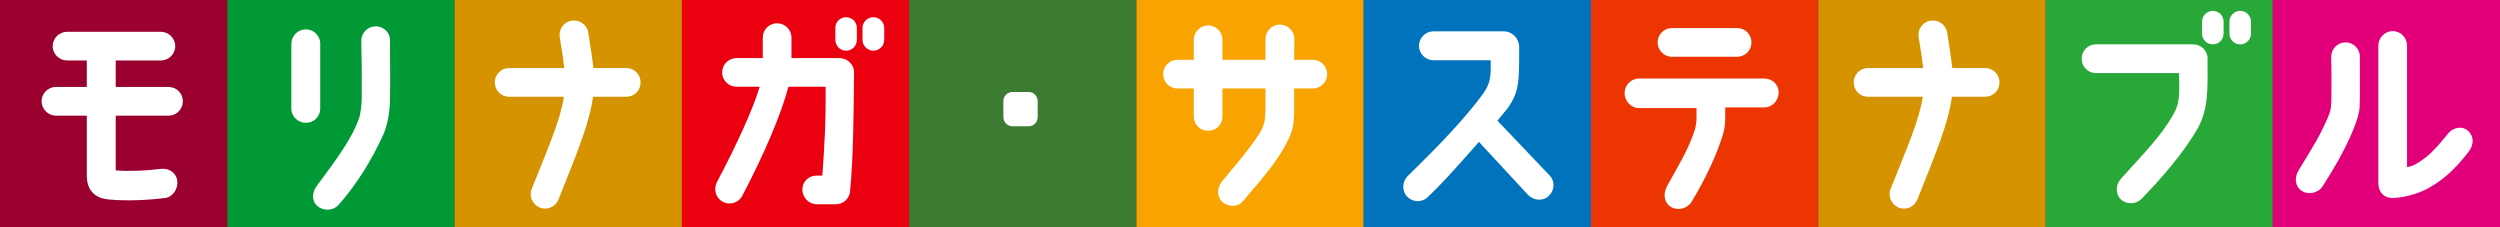 <?xml version="1.0" encoding="UTF-8"?>
<svg id="_レイヤー_2" data-name="レイヤー 2" xmlns="http://www.w3.org/2000/svg" width="168.721" height="15.339" viewBox="0 0 168.721 15.339">
  <rect x="0" y="0" width="168.721" height="15.339" fill="#333333" stroke="none"/>
  <defs>
    <style>
      .cls-1 {
        fill: #0073bd;
      }

      .cls-2 {
        fill: #e1007a;
      }

      .cls-3 {
        fill: #28a838;
      }

      .cls-4 {
        fill: #ec3500;
      }

      .cls-5 {
        fill: #fff;
      }

      .cls-6 {
        fill: #9b012f;
      }

      .cls-7 {
        fill: #f8a300;
      }

      .cls-8 {
        fill: #3c7b31;
      }

      .cls-9 {
        fill: #ea000e;
      }

      .cls-10 {
        fill: #d59300;
      }

      .cls-11 {
        fill: #009935;
      }
    </style>
  </defs>
  <g id="Design">
    <g>
      <g>
        <rect class="cls-3" x="138.051" y="0" width="15.339" height="15.339" transform="translate(153.39 -138.051) rotate(90)"/>
        <rect class="cls-2" x="153.382" y="0" width="15.339" height="15.339" transform="translate(168.721 -153.382) rotate(90)"/>
        <rect class="cls-9" x="46.017" y="0" width="15.339" height="15.339" transform="translate(61.356 -46.017) rotate(90)"/>
        <rect class="cls-8" x="61.356" y="0" width="15.339" height="15.339" transform="translate(76.695 -61.356) rotate(90)"/>
        <rect class="cls-11" x="15.339" y="0" width="15.339" height="15.339" transform="translate(30.678 -15.339) rotate(90)"/>
        <rect class="cls-4" x="107.373" y="0" width="15.339" height="15.339" transform="translate(122.712 -107.373) rotate(90)"/>
        <rect class="cls-10" x="30.678" y="0" width="15.339" height="15.339" transform="translate(46.017 -30.678) rotate(90)"/>
        <rect class="cls-10" x="122.712" y="0" width="15.339" height="15.339" transform="translate(138.051 -122.712) rotate(90)"/>
        <rect class="cls-7" x="76.695" y="0" width="15.339" height="15.339" transform="translate(76.695 92.034) rotate(-90)"/>
        <rect class="cls-1" x="92.034" y="0" width="15.339" height="15.339" transform="translate(92.034 107.373) rotate(-90)"/>
        <rect class="cls-6" x="0" y="0" width="15.339" height="15.339" transform="translate(0 15.339) rotate(-90)"/>
      </g>
      <g>
        <path class="cls-5" d="M5.858,5.868v-1.788h-1.32c-.542,0-.982-.426-.982-.968,0-.528.44-.968.982-.968h6.306c.543,0,.982.439.982.968,0,.542-.439.968-.982.968h-3.035v1.788h3.563c.542,0,.968.426.968.969,0,.527-.426.968-.968.968h-3.563v3.694c.953.074,1.965.03,3.05-.103.528-.059,1.026.25,1.1.777.088.528-.278,1.114-.807,1.188-1.334.162-2.595.206-3.798.104-.851-.073-1.495-.528-1.495-1.613v-4.047h-2.082c-.528,0-.969-.44-.969-.968,0-.543.44-.969.969-.969h2.082Z"/>
        <path class="cls-5" d="M21.612,7.321c0,.543-.425.968-.968.968-.527,0-.982-.425-.982-.968V2.95c0-.527.44-.968.982-.968.528,0,.968.426.968.968v4.37ZM25.909,8.992c-.821,1.833-1.877,3.505-3.064,4.839-.353.396-1.027.425-1.423.073-.41-.352-.366-.924-.044-1.363,1.569-2.083,2.405-3.3,2.845-4.531.117-.338.176-.924.19-1.32.015-1.495,0-2.39-.029-3.915-.015-.542.411-.982.953-.997.528-.015.997.411.982.938,0,.953.029,2.771,0,4.032-.015.821-.132,1.525-.41,2.244Z"/>
        <path class="cls-5" d="M33.392,5.561c0-.527.426-.968.969-.968h3.724c-.073-.616-.176-1.319-.308-2.067-.088-.543.264-1.041.792-1.129s1.041.264,1.129.792c.146.865.264,1.7.353,2.404h2.214c.543,0,.968.44.968.968,0,.543-.425.968-.968.968h-2.243c-.25,1.804-1.027,3.666-2.332,6.937-.205.498-.777.747-1.261.542-.499-.205-.748-.777-.543-1.261,1.173-2.933,1.936-4.663,2.17-6.218h-3.694c-.543,0-.969-.425-.969-.968Z"/>
        <path class="cls-5" d="M48.384,12.291c1.32-2.507,2.391-4.81,2.889-6.438h-1.554c-.543,0-.982-.425-.982-.968,0-.527.439-.968.982-.968h1.759v-1.378c0-.543.426-.968.968-.968.528,0,.969.425.969.968v1.378h3.226c.543,0,1.012.44.997.982-.029,2.479-.029,5.676-.278,8.095-.073.455-.484.792-.953.792h-1.276c-.542,0-.982-.455-.982-.997,0-.528.426-.938.953-.938h.396c.132-1.848.249-3.593.22-5.998h-2.508c-.454,1.76-1.627,4.546-3.123,7.376-.249.47-.851.646-1.319.382-.47-.25-.631-.851-.382-1.32ZM57.828,1.88v.807c0,.411-.322.733-.733.733-.396,0-.718-.322-.718-.733v-.807c0-.396.322-.719.718-.719.411,0,.733.323.733.719ZM59.675,1.88v.807c0,.411-.337.733-.733.733s-.732-.322-.732-.733v-.807c0-.396.337-.719.732-.719s.733.323.733.719Z"/>
        <path class="cls-5" d="M67.715,6.823c0-.338.279-.616.631-.616h1.07c.338,0,.616.278.616.616v1.07c0,.352-.278.63-.616.63h-1.07c-.352,0-.631-.278-.631-.63v-1.07Z"/>
        <path class="cls-5" d="M89.57,5.004c0,.527-.439.968-.968.968h-1.261v1.407c0,.909-.073,1.379-.396,2.053-.675,1.35-1.452,2.273-3.08,4.165-.352.41-1.026.381-1.407,0-.366-.382-.308-.982.044-1.394,1.144-1.378,1.73-2.038,2.449-3.123.425-.66.439-.968.454-1.892v-1.217h-2.903v1.892c0,.542-.426.968-.968.968-.528,0-.968-.426-.968-.968v-1.892h-1.1c-.543,0-.968-.44-.968-.968,0-.543.425-.968.968-.968h1.1v-1.35c0-.527.439-.968.968-.968.542,0,.968.44.968.968v1.35h2.903v-1.408c0-.528.44-.968.968-.968.543,0,.982.439.982.968l-.015,1.408h1.261c.528,0,.968.425.968.968Z"/>
        <path class="cls-5" d="M94.957,13.259c-.366-.381-.322-1.026.059-1.393,2.097-2.038,3.871-3.886,5.088-5.558.528-.733.514-1.29.499-2.243h-3.856c-.543,0-.982-.44-.982-.968,0-.543.439-.983.982-.983h4.722c.587,0,1.1.484,1.056,1.159,0,2.185.029,2.874-.763,4.018,0,0-.264.322-.704.851l3.534,3.71c.367.381.323,1.012-.073,1.378-.396.367-.982.309-1.378-.059l-3.329-3.593c-1.085,1.218-2.331,2.669-3.476,3.739-.396.367-1.012.338-1.378-.059Z"/>
        <path class="cls-5" d="M109.641,6.28c0-.528.44-.982.968-.982h8.461c.543,0,.968.41.968.938,0,.542-.425,1.012-.968,1.012h-2.639v.836c0,.381-.089.807-.177,1.07-.396,1.29-1.144,2.903-2.097,4.473-.278.454-.938.615-1.393.337-.47-.293-.528-.88-.279-1.363.777-1.423,1.467-2.493,1.906-3.871.059-.206.103-.514.103-.733v-.704h-3.886c-.527,0-.968-.469-.968-1.012ZM117.237,1.895c.543,0,.968.426.968.968,0,.528-.425.968-.968.968h-4.398c-.543,0-.968-.439-.968-.968,0-.542.425-.968.968-.968h4.398Z"/>
        <path class="cls-5" d="M125.102,5.561c0-.527.426-.968.969-.968h3.724c-.073-.616-.176-1.319-.308-2.067-.088-.543.264-1.041.792-1.129s1.041.264,1.129.792c.146.865.264,1.7.353,2.404h2.214c.543,0,.968.44.968.968,0,.543-.425.968-.968.968h-2.243c-.25,1.804-1.027,3.666-2.332,6.937-.205.498-.777.747-1.261.542-.499-.205-.748-.777-.543-1.261,1.173-2.933,1.936-4.663,2.17-6.218h-3.694c-.543,0-.969-.425-.969-.968Z"/>
        <path class="cls-5" d="M140.491,3.962c0-.542.425-.968.968-.968h6.555c.498,0,.909.367.968.851.015,2.317.059,3.432-.646,4.795-.968,1.687-2.522,3.461-3.812,4.781-.366.381-1.012.396-1.394.029-.381-.382-.352-.982,0-1.379,1.569-1.745,2.698-2.859,3.534-4.326.426-.747.44-1.261.396-2.814h-5.602c-.543,0-.968-.426-.968-.969ZM150.066,1.455v.807c0,.41-.323.732-.719.732-.41,0-.733-.322-.733-.732v-.807c0-.396.323-.719.733-.719.396,0,.719.322.719.719ZM151.914,1.455v.807c0,.41-.323.732-.719.732-.41,0-.733-.322-.733-.732v-.807c0-.396.323-.719.733-.719.396,0,.719.322.719.719Z"/>
        <path class="cls-5" d="M155.335,12.878c-.454-.308-.498-.895-.22-1.363,1.07-1.76,1.407-2.244,2.023-3.666.161-.367.205-.675.205-1.32,0-1.056.015-1.451-.015-2.684,0-.542.426-.982.953-.982.543-.015.982.426.982.953,0,1.525.015,2.698-.015,3.402-.044.865-.865,2.845-2.507,5.367-.294.454-.968.586-1.408.293ZM166.582,8.846c.382.366.396.909.015,1.407-.909,1.173-1.657,1.833-2.61,2.391-.469.278-1.466.688-2.507.718-.543.015-.968-.352-.968-1.012V3.083c0-.543.439-.983.968-.983.542,0,.968.44.968.983v8.196c.293-.059.483-.132.645-.234.821-.499,1.232-.938,2.142-2.053.337-.411.953-.514,1.349-.146Z"/>
      </g>
    </g>
  </g>
</svg>